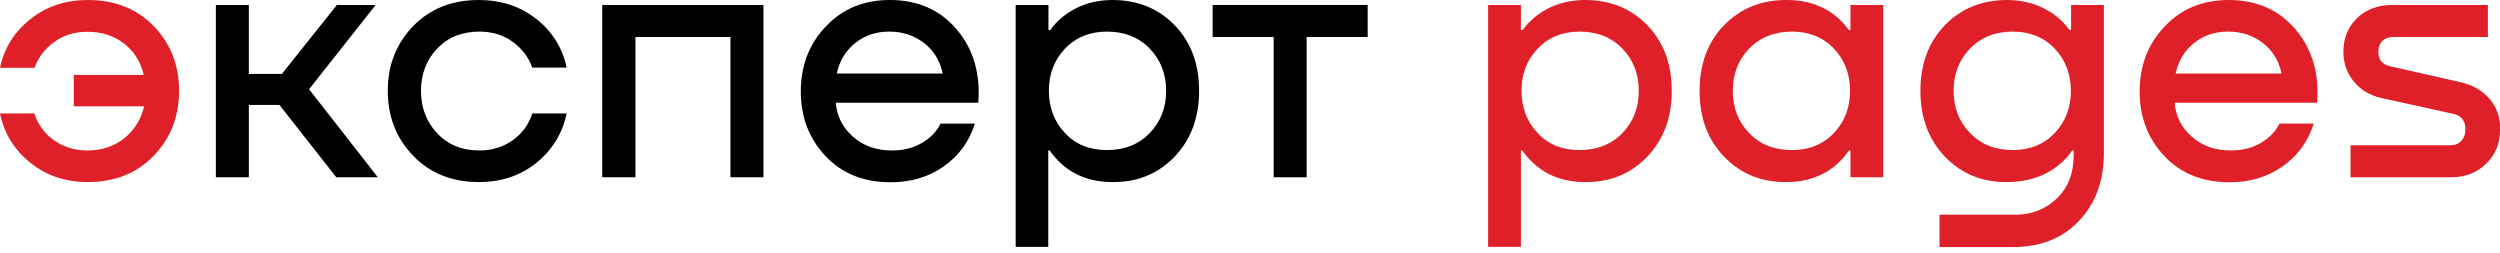 <?xml version="1.0" encoding="utf-8"?>
<!-- Generator: Adobe Illustrator 28.1.0, SVG Export Plug-In . SVG Version: 6.00 Build 0)  -->
<svg version="1.1" id="Layer_2_00000070113727276872090460000018123338886916307096_"
	 xmlns="http://www.w3.org/2000/svg" xmlns:xlink="http://www.w3.org/1999/xlink" x="0px" y="0px" viewBox="0 0 1257.8 127.5"
	 style="enable-background:new 0 0 1257.8 127.5;" xml:space="preserve">
<style type="text/css">
	.st0{fill:none;}
	.st1{fill:#DF2028;}
</style>
<g id="logo">
	<g>
		<rect x="-86.7" y="-84.3" class="st0" width="1431.3" height="260.2"/>
		<g>
			<path class="st1" d="M44.2,0c13.6,0,24.6,4.4,33.1,13.1c8.5,8.8,12.8,19.6,12.8,32.6s-4.3,23.9-12.8,32.7
				c-8.5,8.8-19.6,13.2-33.1,13.2c-11.2,0-20.9-3.2-28.9-9.7C7.2,75.4,2.1,67.2,0,57.1h17.3c1.8,5.6,5.1,10.1,9.9,13.5
				c4.8,3.4,10.4,5.1,16.7,5.1c7.4,0,13.6-2.1,18.7-6.2c5.1-4.1,8.4-9.5,9.9-16H37.1V37.7h35.2C70.9,31.3,67.6,26,62.5,22
				s-11.2-6-18.5-6c-6.4,0-12,1.7-16.7,5.1c-4.7,3.4-8,7.7-9.9,13H0c2.1-9.9,7.2-18.1,15.2-24.4C23.3,3.2,32.9,0,44.2,0z"/>
			<path d="M190.1,89.2h-20.9l-28.6-36.4h-15.4v36.4h-16.6V2.5h16.6v34.7h16.6l27.7-34.7h19.5l-33.5,42.4L190.1,89.2z"/>
			<path d="M285.1,34h-17.3c-1.9-5.3-5.2-9.6-9.9-13c-4.7-3.4-10.3-5.1-16.7-5.1c-8.8,0-15.9,2.9-21.3,8.6
				c-5.4,5.7-8.1,12.8-8.1,21.2s2.7,15.5,8.1,21.3c5.4,5.8,12.5,8.7,21.3,8.7c6.3,0,11.9-1.7,16.7-5.1c4.8-3.4,8.1-7.9,9.9-13.5
				h17.3c-2.1,10-7.2,18.3-15.2,24.8c-8.1,6.5-17.7,9.7-28.9,9.7c-13.6,0-24.6-4.4-33.1-13.2c-8.5-8.8-12.8-19.7-12.8-32.7
				s4.3-23.8,12.8-32.6C216.4,4.4,227.4,0,240.9,0c11.2,0,20.9,3.2,28.9,9.5C277.9,15.9,283,24.1,285.1,34z"/>
			<path d="M384.1,2.5v86.7h-16.6V18.6h-47.8v70.6H303V2.5H384.1z"/>
			<path d="M447.7,0c14.1,0,25.4,5,33.7,14.9c8.4,9.9,11.9,22.2,10.8,36.8h-71.7c0.6,6.9,3.5,12.6,8.8,17.2
				c5.3,4.6,11.7,6.8,19.5,6.8c5.6,0,10.6-1.2,14.9-3.7c4.3-2.5,7.5-5.7,9.5-9.8h17.3c-2.9,9.1-8.2,16.3-15.8,21.6
				c-7.6,5.3-16.5,7.9-26.6,7.9c-13.6,0-24.5-4.4-32.8-13.2c-8.3-8.8-12.4-19.7-12.4-32.5c0-13,4.2-23.9,12.6-32.7
				C423.9,4.4,434.6,0,447.7,0z M447.4,15.9c-6.8,0-12.6,2-17.3,5.9c-4.8,3.9-7.8,9-9.1,15.2h53.3c-1.3-6.3-4.4-11.4-9.2-15.2
				C460.1,17.9,454.3,15.9,447.4,15.9z"/>
			<path d="M559.2,0c12.8-0.1,23.4,4.1,31.7,12.6c8.3,8.5,12.4,19.6,12.4,33.1c0,13.6-4.2,24.7-12.5,33.3
				c-8.4,8.6-18.8,12.8-31.5,12.6c-13.4-0.1-23.8-5.4-31.2-15.9h-0.7v48.5H511V2.5h16.5v12.6h0.9c3.3-4.6,7.6-8.2,12.9-10.9
				C546.5,1.5,552.5,0.1,559.2,0z M556.9,75.5c8.9,0,16.1-2.9,21.6-8.6c5.5-5.7,8.2-12.8,8.2-21.2s-2.7-15.5-8.2-21.2
				c-5.5-5.7-12.7-8.6-21.6-8.6c-8.6,0-15.7,2.9-21.1,8.6c-5.4,5.7-8.1,12.8-8.1,21.2s2.7,15.5,8.1,21.2
				C541.2,72.7,548.2,75.5,556.9,75.5z"/>
			<path d="M688.1,2.5v16.1h-30.7v70.6h-16.6V18.6h-30.7V2.5H688.1z"/>
			<path class="st1" d="M797,0c12.8-0.1,23.4,4.1,31.7,12.6c8.3,8.5,12.4,19.6,12.4,33.1c0,13.6-4.2,24.7-12.5,33.3
				c-8.4,8.6-18.8,12.8-31.5,12.6c-13.4-0.1-23.8-5.4-31.2-15.9h-0.7v48.5h-16.5V2.5h16.5v12.6h0.9c3.3-4.6,7.6-8.2,12.9-10.9
				C784.3,1.5,790.3,0.1,797,0z M794.7,75.5c8.9,0,16.1-2.9,21.6-8.6c5.5-5.7,8.2-12.8,8.2-21.2s-2.7-15.5-8.2-21.2
				c-5.5-5.7-12.7-8.6-21.6-8.6c-8.6,0-15.7,2.9-21.1,8.6c-5.4,5.7-8.1,12.8-8.1,21.2s2.7,15.5,8.1,21.2
				C779,72.7,786,75.5,794.7,75.5z"/>
			<path class="st1" d="M931,15.1V2.5h16.5v86.7H931V75.7h-0.7c-7.4,10.5-17.8,15.8-31.2,15.9c-12.6,0.2-23.1-4-31.5-12.6
				c-8.4-8.6-12.5-19.7-12.5-33.3c0-13.5,4.1-24.6,12.4-33.1c8.3-8.5,18.9-12.7,31.7-12.6c13.3,0.1,23.7,5.1,31,15.1H931L931,15.1z
				 M901.6,75.5c8.6,0,15.7-2.9,21.1-8.6c5.4-5.7,8.1-12.8,8.1-21.2s-2.7-15.5-8.1-21.2c-5.4-5.7-12.5-8.6-21.1-8.6
				c-8.9,0-16.1,2.9-21.6,8.6c-5.5,5.7-8.2,12.8-8.2,21.2s2.7,15.5,8.2,21.2C885.5,72.7,892.7,75.5,901.6,75.5z"/>
			<path class="st1" d="M1121.3,0c14.1,0,25.4,5,33.7,14.9c8.4,9.9,11.9,22.2,10.8,36.8h-71.7c0.6,6.9,3.5,12.6,8.8,17.2
				s11.7,6.8,19.5,6.8c5.6,0,10.6-1.2,14.9-3.7c4.3-2.5,7.5-5.7,9.5-9.8h17.3c-2.9,9.1-8.2,16.3-15.8,21.6
				c-7.6,5.3-16.5,7.9-26.6,7.9c-13.6,0-24.5-4.4-32.8-13.2c-8.3-8.8-12.4-19.7-12.4-32.5c0-13,4.2-23.9,12.6-32.7
				C1097.5,4.4,1108.2,0,1121.3,0z M1121,15.9c-6.8,0-12.6,2-17.3,5.9c-4.8,3.9-7.8,9-9.1,15.2h53.3c-1.3-6.3-4.4-11.4-9.2-15.2
				C1133.7,17.9,1127.9,15.9,1121,15.9z"/>
			<path class="st1" d="M1203.5,2.5h48.2v16.1h-47.8c-2.2,0-4,0.7-5.3,2c-1.3,1.3-2,3.1-2,5.3c0,4.1,1.9,6.5,5.8,7.4l35.7,8.1
				c6.1,1.4,10.9,4.2,14.5,8.4c3.6,4.2,5.3,9.2,5.3,15.1c0,7-2.3,12.8-7,17.4c-4.7,4.6-10.6,6.9-17.7,6.9h-50.6V73.1h50.3
				c2.2,0,4-0.7,5.4-2.2c1.4-1.5,2.1-3.4,2.1-5.9c0-4.2-2-6.8-6-7.7l-35.9-7.9c-6-1.3-10.7-4.1-14.2-8.3c-3.5-4.3-5.3-9.3-5.3-15
				c0-6.9,2.3-12.6,6.9-17C1190.5,4.7,1196.4,2.5,1203.5,2.5z"/>
			<path class="st1" d="M1042.1,15.1h-0.9c-3.3-4.6-7.6-8.2-12.9-10.9c-5.3-2.7-11.3-4.1-18-4.2c-12.8-0.1-23.4,4.1-31.7,12.6
				c-8.3,8.5-12.4,19.6-12.4,33.1c0,13.6,4.2,24.7,12.5,33.3c8.4,8.6,18.8,12.8,31.5,12.6c13.4-0.1,25.1-5.4,32.4-15.9h0.7V78
				c0,8.9-2.6,16-7.9,21.3c-5.3,5.3-12.3,8.7-21.2,8.7h-38.4v16.3h37c13.8,0,24.9-4.4,33.2-13.2c8.4-8.8,12.5-20.2,12.5-34.3V2.5
				h-16.5V15.1z M1033.8,66.9c-5.4,5.7-12.5,8.6-21.1,8.6c-8.9,0-16.1-2.9-21.6-8.6c-5.5-5.7-8.2-12.8-8.2-21.2s2.7-15.5,8.2-21.2
				c5.5-5.7,12.7-8.6,21.6-8.6c8.6,0,15.7,2.9,21.1,8.6c5.4,5.7,8.1,12.8,8.1,21.2S1039.2,61.2,1033.8,66.9z"/>
		</g>
	</g>
</g>
</svg>

